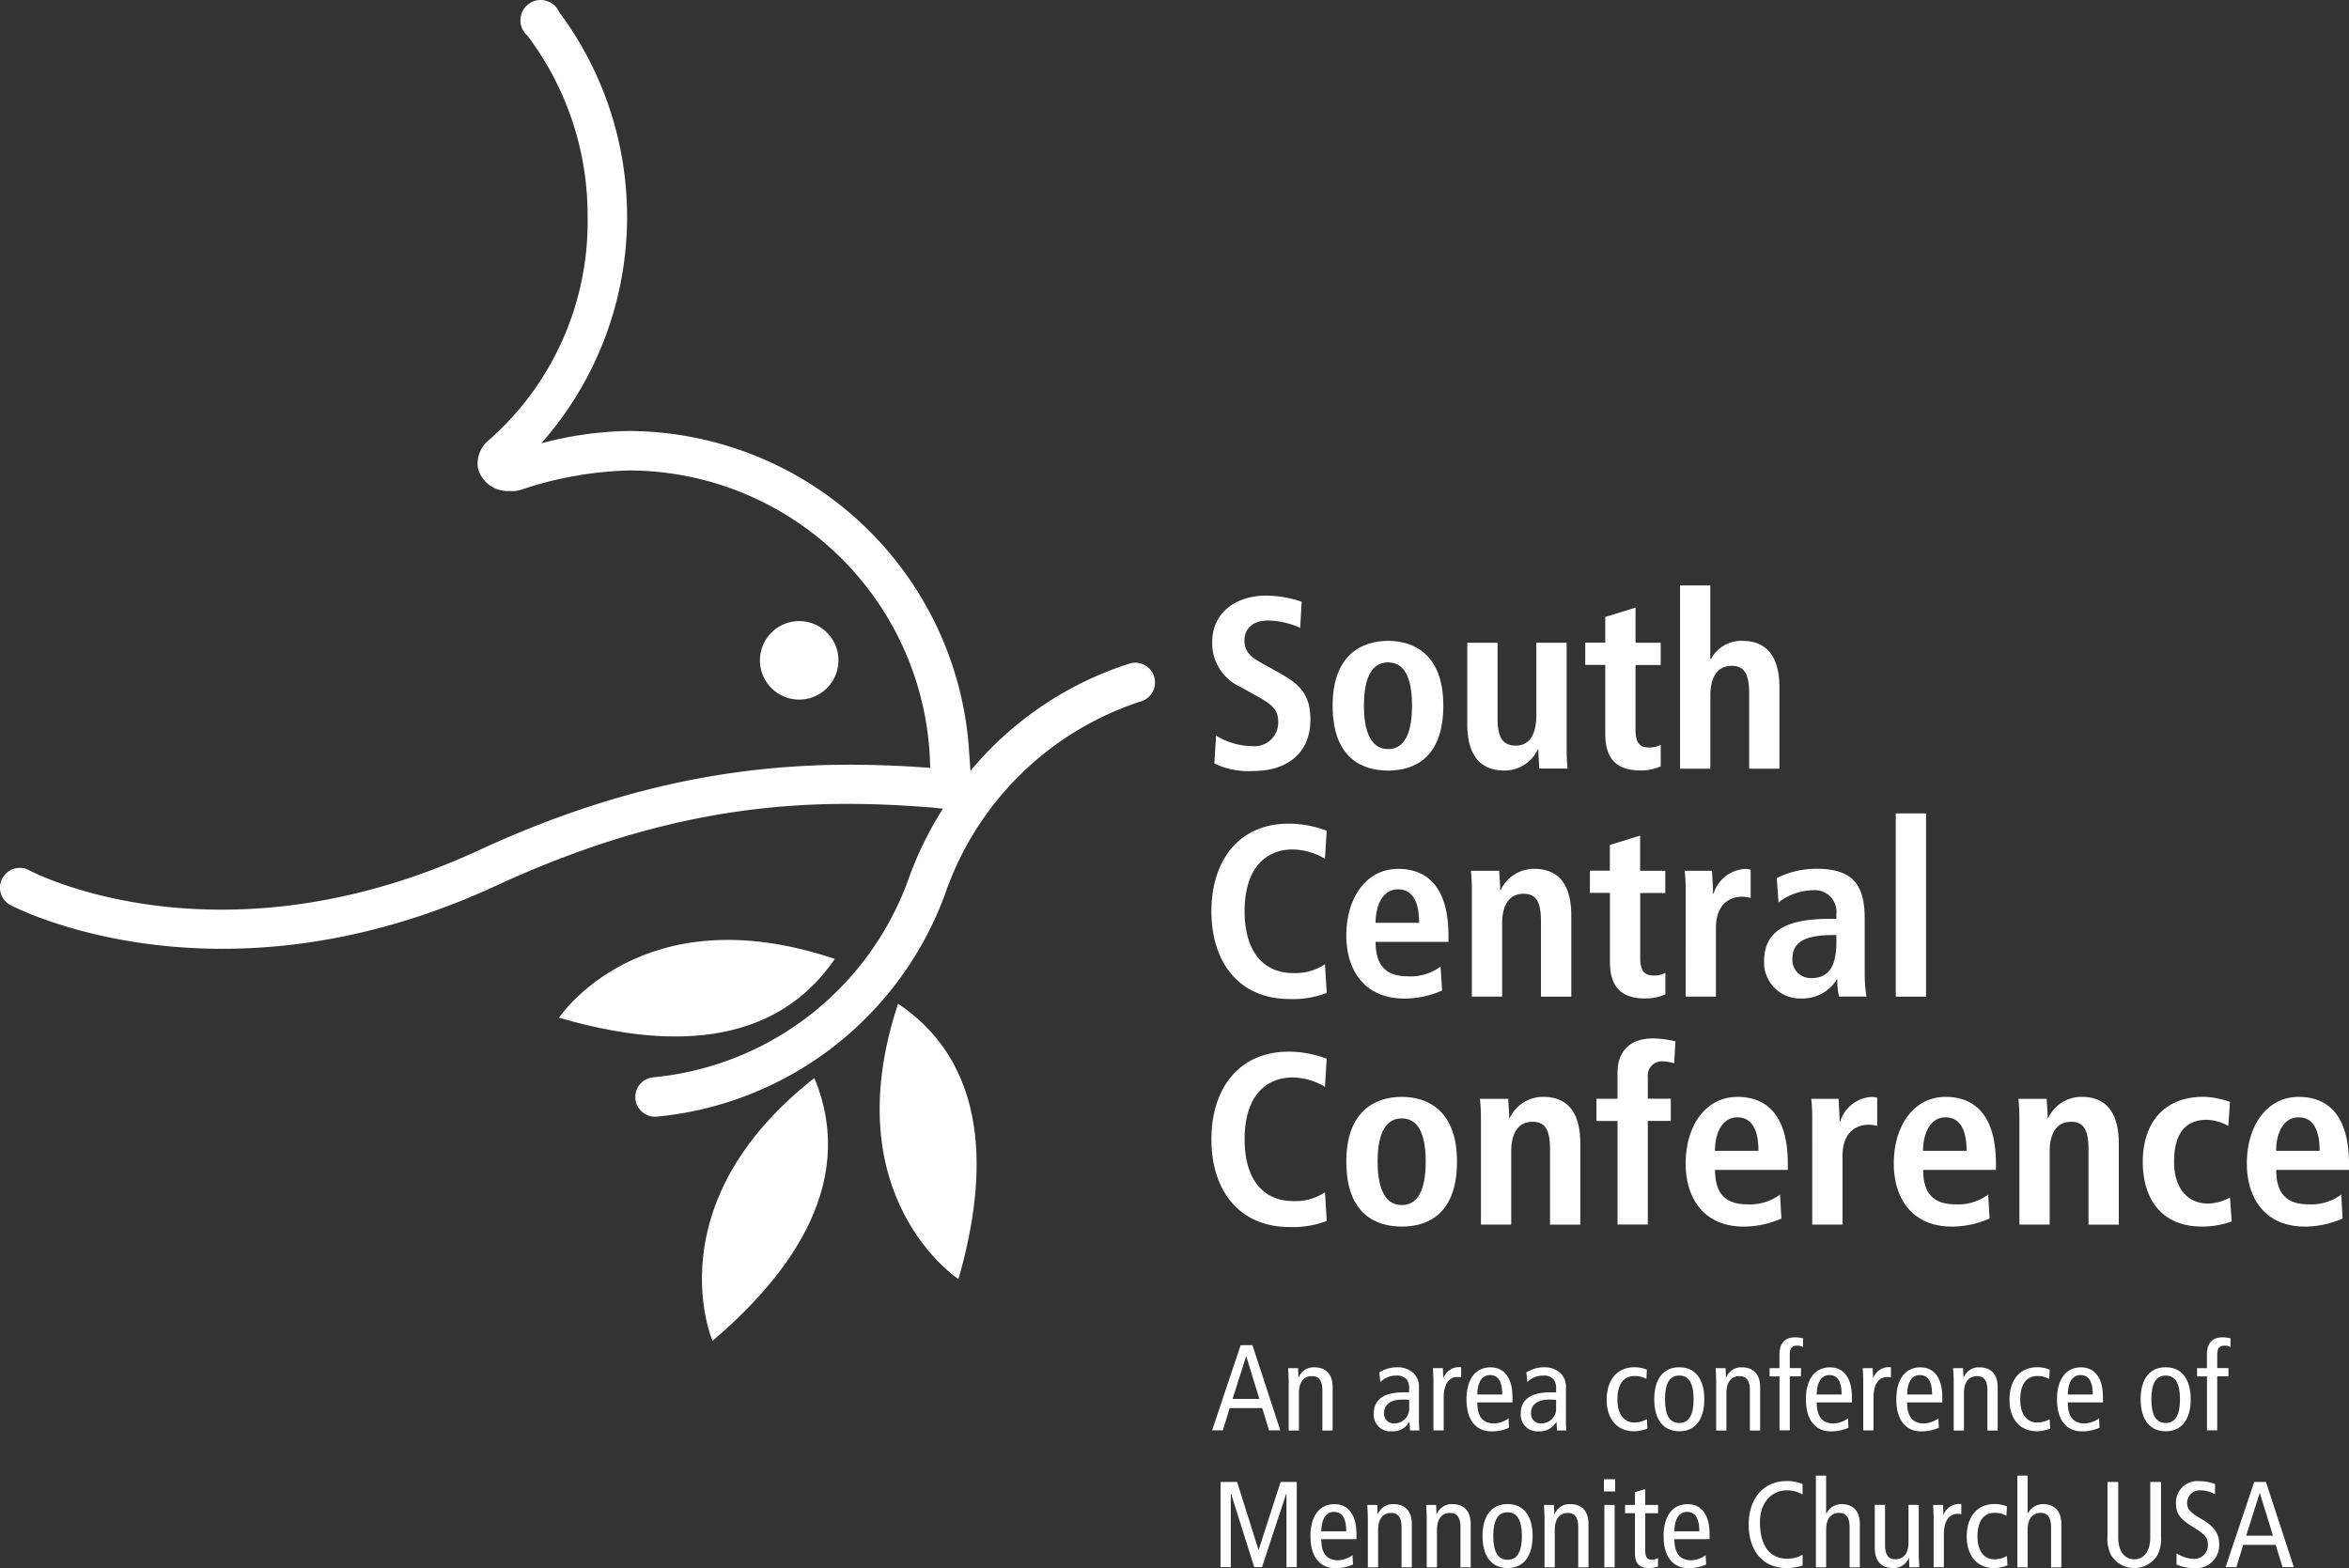 <?xml version="1.0" encoding="UTF-8"?> <svg xmlns="http://www.w3.org/2000/svg" width="201.198" height="134.33" viewBox="0 0 201.198 134.33"><rect x="0" y="0" width="201.198" height="134.33" fill="#333333" stroke="none"/><g id="Group_10" data-name="Group 10" transform="translate(-131.228 -129.08)"><g id="Group_7" data-name="Group 7" transform="translate(131.228 129.08)"><path id="Path_104" data-name="Path 104" d="M253.81,341.863s7.023-10.637,23.617-5.035c-5.836,8.547-16.344,7.16-23.617,5.035" transform="translate(-205.926 -254.683)" fill="#fff"></path><path id="Path_105" data-name="Path 105" d="M286.046,388s-5.059-11.7,8.723-22.516c3.961,9.559-2.953,17.594-8.723,22.516" transform="translate(-225.017 -273.136)" fill="#fff"></path><path id="Path_106" data-name="Path 106" d="M330.86,372.78s-10.68-6.961-5.172-23.59c8.586,5.773,7.266,16.289,5.172,23.59" transform="translate(-248.766 -263.209)" fill="#fff"></path><path id="Path_107" data-name="Path 107" d="M300.8,265.313a3.362,3.362,0,1,0,3.773,2.883,3.363,3.363,0,0,0-3.773-2.883" transform="translate(-232.788 -212.079)" fill="#fff"></path><path id="Path_108" data-name="Path 108" d="M172.162,169.17a2.626,2.626,0,0,0,2.734,1.969,2.46,2.46,0,0,0,.922-.09,31.45,31.45,0,0,1,9.293-1.668A25.847,25.847,0,0,1,210.9,194.857c-10.031-.734-22.445-.434-38.613,7.039-22.344,10.324-38.4,1.824-38.559,1.734a1.689,1.689,0,0,0-2.293.676,1.686,1.686,0,0,0,.676,2.3c.172.09,17.727,9.395,41.59-1.645,15.629-7.227,27.145-7.5,37.25-6.715,0,0,.641.066,1.043.105a29.94,29.94,0,0,0-2.922,5.953,25.84,25.84,0,0,1-21.891,17.063,1.68,1.68,0,0,0-1.535,1.676l0,.16a1.7,1.7,0,0,0,.609,1.145,1.655,1.655,0,0,0,1.234.387,29.245,29.245,0,0,0,24.77-19.3,26.352,26.352,0,0,1,16.691-16.273,1.691,1.691,0,1,0-1.023-3.223,29.3,29.3,0,0,0-13.578,9.176c-.047-.68-.156-2.254-.156-2.254A29.318,29.318,0,0,0,185.116,166a30.141,30.141,0,0,0-7.527,1.059,29.315,29.315,0,0,0,1.539-36.938l.023.047a1.737,1.737,0,1,0-2.723,1.984l-.035-.031a25.51,25.51,0,0,1,5.164,15.469,24.9,24.9,0,0,1-8.41,19.152,2.6,2.6,0,0,0-.984,2.43" transform="translate(-131.228 -129.08)" fill="#fff"></path></g><g id="Group_8" data-name="Group 8" transform="translate(235.043 243.64)"><path id="Path_109" data-name="Path 109" d="M415.8,434.31l2.387,7.3h-.965l-.586-1.906h-2.785l-.586,1.906h-.922l2.449-7.3Zm.594,4.605-1.121-3.641h-.02l-1.152,3.641Z" transform="translate(-412.34 -433.642)" fill="#fff"></path><path id="Path_110" data-name="Path 110" d="M429.073,440.393c0-.387-.031-.773-.043-1.152h.848l.031.8h.019a1.373,1.373,0,0,1,1.352-.867c.93,0,1.559.535,1.559,1.707v3.707h-.879v-3.445c0-.848-.312-1.215-.879-1.215-.691,0-1.129.48-1.129,1.445v3.215h-.879v-4.191Z" transform="translate(-422.51 -436.604)" fill="#fff"></path><path id="Path_111" data-name="Path 111" d="M448.289,439.607a2.859,2.859,0,0,1,1.508-.437,2.009,2.009,0,0,1,1.422.5,1.637,1.637,0,0,1,.461,1.309v2.785a7.343,7.343,0,0,0,.043.816h-.8l-.051-.723h-.02a1.616,1.616,0,0,1-1.5.8,1.423,1.423,0,0,1-1.539-1.539c0-1.035.68-1.8,2.512-1.8h.512v-.242a1.311,1.311,0,0,0-.2-.859,1.082,1.082,0,0,0-.891-.336,1.891,1.891,0,0,0-1.371.555Zm2.555,2.352a5.658,5.658,0,0,0-.617-.02c-1.035,0-1.527.492-1.527,1.109a.828.828,0,0,0,.9.93,1.261,1.261,0,0,0,1.246-1.352Z" transform="translate(-433.961 -436.604)" fill="#fff"></path><path id="Path_112" data-name="Path 112" d="M460.823,440.387c0-.387-.031-.773-.043-1.152h.848l.031.836h.02a1.432,1.432,0,0,1,1.516-.91v.867a1.85,1.85,0,0,0-.336-.031c-.68,0-1.16.586-1.16,1.746v2.824h-.879v-4.18Z" transform="translate(-441.858 -436.597)" fill="#fff"></path><path id="Path_113" data-name="Path 113" d="M469.062,442.17c0,1.234.48,1.813,1.453,1.813a2.276,2.276,0,0,0,1.223-.437l.043.8a3.592,3.592,0,0,1-1.5.313c-1.414,0-2.145-1.066-2.145-2.742s.734-2.742,2.063-2.742c1.2,0,1.875.961,1.875,2.531v.473h-3.016Zm2.137-.668c0-1.109-.344-1.664-1.047-1.664-.566,0-1.066.418-1.09,1.664Z" transform="translate(-446.343 -436.604)" fill="#fff"></path><path id="Path_114" data-name="Path 114" d="M480.519,439.607a2.86,2.86,0,0,1,1.508-.437,2.009,2.009,0,0,1,1.422.5,1.637,1.637,0,0,1,.461,1.309v2.785a7.343,7.343,0,0,0,.043.816h-.8l-.051-.723h-.02a1.616,1.616,0,0,1-1.5.8,1.423,1.423,0,0,1-1.539-1.539c0-1.035.68-1.8,2.512-1.8h.512v-.242a1.311,1.311,0,0,0-.2-.859,1.082,1.082,0,0,0-.891-.336,1.891,1.891,0,0,0-1.371.555Zm2.551,2.352a5.658,5.658,0,0,0-.617-.02c-1.035,0-1.527.492-1.527,1.109a.828.828,0,0,0,.9.93,1.261,1.261,0,0,0,1.246-1.352Z" transform="translate(-453.601 -436.604)" fill="#fff"></path><path id="Path_115" data-name="Path 115" d="M502.272,440.17a1.968,1.968,0,0,0-1.016-.25c-.859,0-1.465.6-1.465,2.043,0,1.234.586,1.938,1.445,1.938a2.33,2.33,0,0,0,1.078-.281l.043.8a3.22,3.22,0,0,1-1.121.23c-1.59,0-2.367-1.184-2.367-2.691,0-1.727.9-2.793,2.387-2.793a2.612,2.612,0,0,1,1.059.211Z" transform="translate(-465.069 -436.604)" fill="#fff"></path><path id="Path_116" data-name="Path 116" d="M511.444,439.16c1.414,0,2.145,1.066,2.145,2.742s-.734,2.742-2.145,2.742-2.144-1.066-2.144-2.742S510.03,439.16,511.444,439.16Zm0,4.773c.836,0,1.227-.691,1.227-2.031s-.387-2.031-1.227-2.031-1.223.691-1.223,2.031S510.609,443.933,511.444,443.933Z" transform="translate(-471.425 -436.597)" fill="#fff"></path><path id="Path_117" data-name="Path 117" d="M522.813,440.393c0-.387-.031-.773-.043-1.152h.848l.031.8h.02a1.373,1.373,0,0,1,1.352-.867c.93,0,1.559.535,1.559,1.707v3.707H525.7v-3.445c0-.848-.312-1.215-.879-1.215-.691,0-1.129.48-1.129,1.445v3.215h-.879Z" transform="translate(-479.633 -436.604)" fill="#fff"></path><path id="Path_118" data-name="Path 118" d="M535.438,435.948h-.848v-.711h.848v-1.191c0-.867.4-1.445,1.328-1.445a2.918,2.918,0,0,1,.691.082v.754a.864.864,0,0,0-.5-.125c-.492,0-.637.273-.637.8v1.121h.961v.711h-.961v4.625h-.879v-4.625Z" transform="translate(-486.836 -432.6)" fill="#fff"></path><path id="Path_119" data-name="Path 119" d="M543.492,442.17c0,1.234.48,1.813,1.453,1.813a2.275,2.275,0,0,0,1.223-.437l.043.8a3.592,3.592,0,0,1-1.5.313c-1.414,0-2.145-1.066-2.145-2.742s.734-2.742,2.063-2.742c1.2,0,1.875.961,1.875,2.531v.473h-3.016Zm2.133-.668c0-1.109-.344-1.664-1.047-1.664-.566,0-1.066.418-1.09,1.664Z" transform="translate(-491.699 -436.604)" fill="#fff"></path><path id="Path_120" data-name="Path 120" d="M555.063,440.387c0-.387-.031-.773-.043-1.152h.848l.031.836h.02a1.432,1.432,0,0,1,1.516-.91v.867A1.851,1.851,0,0,0,557.1,440c-.68,0-1.16.586-1.16,1.746v2.824h-.879v-4.18Z" transform="translate(-499.285 -436.597)" fill="#fff"></path><path id="Path_121" data-name="Path 121" d="M563.312,442.17c0,1.234.48,1.813,1.453,1.813a2.275,2.275,0,0,0,1.223-.437l.043.8a3.592,3.592,0,0,1-1.5.313c-1.414,0-2.145-1.066-2.145-2.742s.734-2.742,2.063-2.742c1.2,0,1.875.961,1.875,2.531v.473h-3.016Zm2.137-.668c0-1.109-.344-1.664-1.047-1.664-.566,0-1.066.418-1.09,1.664Z" transform="translate(-503.777 -436.604)" fill="#fff"></path><path id="Path_122" data-name="Path 122" d="M574.893,440.393c0-.387-.031-.773-.043-1.152h.848l.031.8h.02a1.373,1.373,0,0,1,1.352-.867c.93,0,1.559.535,1.559,1.707v3.707h-.879v-3.445c0-.848-.312-1.215-.879-1.215-.691,0-1.129.48-1.129,1.445v3.215h-.879Z" transform="translate(-511.369 -436.604)" fill="#fff"></path><path id="Path_123" data-name="Path 123" d="M590.6,440.17a1.968,1.968,0,0,0-1.016-.25c-.859,0-1.465.6-1.465,2.043,0,1.234.586,1.938,1.445,1.938a2.331,2.331,0,0,0,1.078-.281l.043.8a3.219,3.219,0,0,1-1.121.23c-1.59,0-2.367-1.184-2.367-2.691,0-1.727.9-2.793,2.387-2.793a2.612,2.612,0,0,1,1.059.211Z" transform="translate(-518.895 -436.604)" fill="#fff"></path><path id="Path_124" data-name="Path 124" d="M598.542,442.17c0,1.234.48,1.813,1.453,1.813a2.275,2.275,0,0,0,1.223-.437l.043.8a3.592,3.592,0,0,1-1.5.313c-1.414,0-2.145-1.066-2.145-2.742s.734-2.742,2.063-2.742c1.2,0,1.875.961,1.875,2.531v.473h-3.016Zm2.137-.668c0-1.109-.344-1.664-1.047-1.664-.566,0-1.066.418-1.09,1.664Z" transform="translate(-525.245 -436.604)" fill="#fff"></path><path id="Path_125" data-name="Path 125" d="M618.095,439.16c1.414,0,2.145,1.066,2.145,2.742s-.734,2.742-2.145,2.742-2.145-1.066-2.145-2.742S616.68,439.16,618.095,439.16Zm0,4.773c.836,0,1.227-.691,1.227-2.031s-.387-2.031-1.227-2.031-1.223.691-1.223,2.031S617.255,443.933,618.095,443.933Z" transform="translate(-536.415 -436.597)" fill="#fff"></path><path id="Path_126" data-name="Path 126" d="M629.168,435.948h-.848v-.711h.848v-1.191c0-.867.4-1.445,1.328-1.445a2.918,2.918,0,0,1,.691.082v.754a.864.864,0,0,0-.5-.125c-.492,0-.637.273-.637.8v1.121h.961v.711h-.961v4.625h-.879v-4.625Z" transform="translate(-543.953 -432.6)" fill="#fff"></path><path id="Path_127" data-name="Path 127" d="M414.19,464.31h1.422l1.832,5.809h.02l1.875-5.809h1.383v7.3h-.879v-6.3h-.02l-2.074,6.3h-.668l-1.988-6.3h-.02v6.3h-.879v-7.3Z" transform="translate(-413.467 -451.923)" fill="#fff"></path><path id="Path_128" data-name="Path 128" d="M434.852,472.17c0,1.234.48,1.813,1.453,1.813a2.275,2.275,0,0,0,1.223-.437l.043.8a3.592,3.592,0,0,1-1.5.313c-1.414,0-2.145-1.066-2.145-2.742s.734-2.742,2.063-2.742c1.2,0,1.875.961,1.875,2.531v.473h-3.016Zm2.137-.668c0-1.109-.344-1.664-1.047-1.664-.566,0-1.066.418-1.09,1.664Z" transform="translate(-425.496 -454.885)" fill="#fff"></path><path id="Path_129" data-name="Path 129" d="M446.433,470.393c0-.387-.031-.773-.043-1.152h.848l.031.8h.02a1.373,1.373,0,0,1,1.352-.867c.93,0,1.559.535,1.559,1.707v3.707h-.879v-3.445c0-.848-.312-1.215-.879-1.215-.691,0-1.129.48-1.129,1.445v3.215h-.879v-4.191Z" transform="translate(-433.089 -454.885)" fill="#fff"></path><path id="Path_130" data-name="Path 130" d="M459.343,470.393c0-.387-.031-.773-.043-1.152h.848l.031.8h.02a1.373,1.373,0,0,1,1.352-.867c.93,0,1.559.535,1.559,1.707v3.707h-.879v-3.445c0-.848-.312-1.215-.879-1.215-.691,0-1.129.48-1.129,1.445v3.215h-.879v-4.191Z" transform="translate(-440.956 -454.885)" fill="#fff"></path><path id="Path_131" data-name="Path 131" d="M473.8,469.16c1.414,0,2.145,1.066,2.145,2.742s-.734,2.742-2.145,2.742-2.145-1.066-2.145-2.742S472.39,469.16,473.8,469.16Zm0,4.773c.836,0,1.227-.691,1.227-2.031s-.387-2.031-1.227-2.031-1.223.691-1.223,2.031S472.969,473.933,473.8,473.933Z" transform="translate(-448.488 -454.879)" fill="#fff"></path><path id="Path_132" data-name="Path 132" d="M485.173,470.393c0-.387-.031-.773-.043-1.152h.848l.031.8h.02a1.373,1.373,0,0,1,1.352-.867c.93,0,1.559.535,1.559,1.707v3.707h-.879v-3.445c0-.848-.312-1.215-.879-1.215-.691,0-1.129.48-1.129,1.445v3.215h-.879v-4.191Z" transform="translate(-456.696 -454.885)" fill="#fff"></path><path id="Path_133" data-name="Path 133" d="M499.225,463.72v1.047h-.965V463.72Zm-.922,2.2h.879v5.34H498.3Z" transform="translate(-464.697 -451.564)" fill="#fff"></path><path id="Path_134" data-name="Path 134" d="M505.724,472.515a2.451,2.451,0,0,1-.742.137c-.8,0-1.234-.324-1.234-1.266v-3.434H502.9v-.711h.848v-1.09l.879-.262v1.352h1.1v.711h-1.1V471.1c0,.605.156.836.555.836a1.252,1.252,0,0,0,.543-.137v.715Z" transform="translate(-467.525 -452.886)" fill="#fff"></path><path id="Path_135" data-name="Path 135" d="M512.282,472.17c0,1.234.48,1.813,1.453,1.813a2.275,2.275,0,0,0,1.223-.437l.043.8a3.592,3.592,0,0,1-1.5.313c-1.414,0-2.145-1.066-2.145-2.742s.734-2.742,2.063-2.742c1.2,0,1.875.961,1.875,2.531v.473h-3.016Zm2.133-.668c0-1.109-.344-1.664-1.047-1.664-.566,0-1.066.418-1.09,1.664Z" transform="translate(-472.68 -454.885)" fill="#fff"></path><path id="Path_136" data-name="Path 136" d="M534.623,471.354a4.543,4.543,0,0,1-1.328.219c-2.313,0-3.285-1.758-3.285-3.738,0-2.281,1.328-3.715,3.234-3.715a3.319,3.319,0,0,1,1.383.262v.9a2.529,2.529,0,0,0-1.371-.367c-1.191,0-2.281.953-2.281,2.73,0,1.883.754,3.129,2.344,3.129a2.635,2.635,0,0,0,1.309-.344v.926Z" transform="translate(-484.045 -451.807)" fill="#fff"></path><path id="Path_137" data-name="Path 137" d="M544.74,462.92h.879v3.246h.02a1.451,1.451,0,0,1,1.309-.8c.93,0,1.559.535,1.559,1.707v3.707h-.879V467.33c0-.848-.312-1.215-.879-1.215-.691,0-1.129.48-1.129,1.445v3.215h-.879V462.92Z" transform="translate(-493.021 -451.076)" fill="#fff"></path><path id="Path_138" data-name="Path 138" d="M561.426,473.531c0,.387.031.773.043,1.152h-.848l-.031-.8h-.02a1.373,1.373,0,0,1-1.352.867c-.93,0-1.559-.535-1.559-1.707V469.34h.879v3.445c0,.848.313,1.215.879,1.215.691,0,1.129-.48,1.129-1.445V469.34h.879Z" transform="translate(-500.894 -454.988)" fill="#fff"></path><path id="Path_139" data-name="Path 139" d="M570.5,470.387c0-.387-.031-.773-.043-1.152h.848l.031.836h.02a1.432,1.432,0,0,1,1.516-.91v.867a1.851,1.851,0,0,0-.336-.031c-.68,0-1.16.586-1.16,1.746v2.824H570.5v-4.18Z" transform="translate(-508.694 -454.879)" fill="#fff"></path><path id="Path_140" data-name="Path 140" d="M581.222,470.17a1.968,1.968,0,0,0-1.016-.25c-.859,0-1.465.6-1.465,2.043,0,1.234.586,1.938,1.445,1.938a2.331,2.331,0,0,0,1.078-.281l.043.8a3.22,3.22,0,0,1-1.121.23c-1.59,0-2.367-1.184-2.367-2.691,0-1.727.9-2.793,2.387-2.793a2.612,2.612,0,0,1,1.059.211Z" transform="translate(-513.179 -454.885)" fill="#fff"></path><path id="Path_141" data-name="Path 141" d="M588.92,462.92h.879v3.246h.02a1.452,1.452,0,0,1,1.309-.8c.93,0,1.559.535,1.559,1.707v3.707h-.879V467.33c0-.848-.312-1.215-.879-1.215-.691,0-1.129.48-1.129,1.445v3.215h-.879V462.92Z" transform="translate(-519.943 -451.076)" fill="#fff"></path><path id="Path_142" data-name="Path 142" d="M613.266,468.927a3.274,3.274,0,0,1-.293,1.633,2.336,2.336,0,0,1-4,0,3.274,3.274,0,0,1-.293-1.633V464.31h.922v4.75c0,1.141.5,1.875,1.371,1.875s1.371-.734,1.371-1.875v-4.75h.922Z" transform="translate(-531.984 -451.923)" fill="#fff"></path><path id="Path_143" data-name="Path 143" d="M627.032,465.265a2.444,2.444,0,0,0-1.246-.336,1.07,1.07,0,0,0-1.141,1.09c0,.473.187.766,1.234,1.371,1.129.648,1.508,1.285,1.508,2.125a1.961,1.961,0,0,1-2.125,2.074,3.644,3.644,0,0,1-1.527-.312v-.953a3.032,3.032,0,0,0,1.391.473,1.187,1.187,0,0,0,1.3-1.152c0-.566-.148-.891-1.129-1.484-1.32-.8-1.613-1.246-1.613-2.187a1.831,1.831,0,0,1,2.031-1.832,3.72,3.72,0,0,1,1.32.242Z" transform="translate(-541.125 -451.82)" fill="#fff"></path><path id="Path_144" data-name="Path 144" d="M638.037,464.31l2.387,7.3h-.965l-.586-1.906h-2.785l-.586,1.906h-.922l2.449-7.3Zm.6,4.605-1.121-3.641h-.02l-1.152,3.641Z" transform="translate(-547.767 -451.923)" fill="#fff"></path></g><g id="Group_9" data-name="Group 9" transform="translate(234.988 179.227)"><path id="Path_145" data-name="Path 145" d="M412.7,278.162a5.973,5.973,0,0,0,3.1.9,2.023,2.023,0,0,0,2.219-2.113c0-1.047-.605-1.508-1.906-2.219l-1.359-.754a4.1,4.1,0,0,1-2.387-3.828c0-2.617,2.156-3.977,4.605-3.977a9.556,9.556,0,0,1,3.055.523l-.125,2.238a6.981,6.981,0,0,0-2.742-.629c-1.34,0-2.031.711-2.031,1.715,0,1.09.734,1.508,1.547,1.969l1.57.879c1.715.961,2.531,1.883,2.531,3.934,0,2.973-2.113,4.395-4.9,4.395a6.713,6.713,0,0,1-3.328-.648Z" transform="translate(-412.298 -265.295)" fill="#fff"></path><path id="Path_146" data-name="Path 146" d="M443.53,276.09c2.2,0,4.731,1.152,4.731,5.547,0,4.52-2.531,5.566-4.731,5.566s-4.75-1.047-4.75-5.566C438.78,277.238,441.331,276.09,443.53,276.09Zm0,9.27c1.676,0,2.051-1.926,2.051-3.727s-.375-3.7-2.051-3.7-2.07,1.906-2.07,3.7S441.854,285.36,443.53,285.36Z" transform="translate(-428.397 -271.34)" fill="#fff"></path><path id="Path_147" data-name="Path 147" d="M476.816,285.51a14.769,14.769,0,0,0,.082,1.777h-2.426c-.02-.543-.082-1.109-.082-1.652l-.062-.02.02.02a3.137,3.137,0,0,1-2.867,1.82c-2.449,0-3.18-1.82-3.18-4V276.51h2.594v6.465c0,1.652.461,2.344,1.547,2.344,1.383,0,1.777-1.254,1.777-2.637V276.51h2.594v9Z" transform="translate(-446.386 -271.596)" fill="#fff"></path><path id="Path_148" data-name="Path 148" d="M495.885,269.6l2.594-.8v3.012h2.156v1.906h-2.156V279.3c0,1.152.418,1.484,1.172,1.484a2.03,2.03,0,0,0,.984-.23v1.84a4.012,4.012,0,0,1-1.738.355c-1.926,0-3.012-.879-3.012-3.141v-5.9H494.17V271.8h1.715Z" transform="translate(-462.15 -266.898)" fill="#fff"></path><path id="Path_149" data-name="Path 149" d="M514.95,263.93h2.594v6.3h.063a2.919,2.919,0,0,1,2.68-1.547c2.449,0,3.18,1.82,3.18,4v6.949h-2.594v-6.465c0-1.652-.418-2.344-1.484-2.344-1.359,0-1.84,1.152-1.84,2.531v6.277h-2.594v-15.7Z" transform="translate(-474.813 -263.93)" fill="#fff"></path><path id="Path_150" data-name="Path 150" d="M422.079,330.68a8.07,8.07,0,0,1-3.16.523c-4.437,0-6.719-3.242-6.719-7.512s2.281-7.512,6.633-7.512a9.32,9.32,0,0,1,3.242.605l-.148,2.406a5.537,5.537,0,0,0-2.762-.8c-2.219,0-4.121,1.508-4.121,5.293s1.906,5.293,4.121,5.293a4.519,4.519,0,0,0,2.762-.754Z" transform="translate(-412.2 -295.77)" fill="#fff"></path><path id="Path_151" data-name="Path 151" d="M449.983,336.518a8.021,8.021,0,0,1-3.223.691c-3.473,0-4.98-2.492-4.98-5.4,0-3.223,1.7-5.711,4.438-5.711,2.324,0,4.313,1.359,4.313,5.754v.5h-6.242c0,1.84.734,2.949,2.742,2.949a4.283,4.283,0,0,0,2.824-.836Zm-1.969-5.8c0-1.906-.629-2.867-1.8-2.867-1.359,0-1.926,1.445-1.926,2.867Z" transform="translate(-430.225 -301.815)" fill="#fff"></path><path id="Path_152" data-name="Path 152" d="M469.182,328.035a14.77,14.77,0,0,0-.082-1.777h2.426c.019.543.082,1.109.082,1.652h.043a3.142,3.142,0,0,1,2.867-1.82c2.449,0,3.18,1.82,3.18,4v6.949H475.1V330.57c0-1.652-.418-2.344-1.484-2.344-1.359,0-1.84,1.152-1.84,2.531v6.277h-2.594v-9Z" transform="translate(-446.873 -301.809)" fill="#fff"></path><path id="Path_153" data-name="Path 153" d="M496.9,319.6l2.594-.8v3.012h2.156v1.906H499.5V329.3c0,1.152.418,1.484,1.172,1.484a2.031,2.031,0,0,0,.984-.23v1.84a4.012,4.012,0,0,1-1.738.355c-1.926,0-3.012-.879-3.012-3.141v-5.9H495.19V321.8H496.9Z" transform="translate(-462.772 -297.366)" fill="#fff"></path><path id="Path_154" data-name="Path 154" d="M516.062,328.041a14.771,14.771,0,0,0-.082-1.777h2.344c.02.648.082,1.32.082,1.969h.043a3,3,0,0,1,2.742-2.133,2.875,2.875,0,0,1,.438.063v2.426a2.708,2.708,0,0,0-.734-.105c-1.066,0-2.238.648-2.238,2.656v5.9h-2.594Z" transform="translate(-475.441 -301.815)" fill="#fff"></path><path id="Path_155" data-name="Path 155" d="M534.47,326.877a7.5,7.5,0,0,1,3.41-.8c3.348,0,4.121,1.633,4.121,4.332v4.707a12.812,12.812,0,0,0,.148,1.906h-2.344a5.366,5.366,0,0,1-.148-1.465h-.043a3.464,3.464,0,0,1-3.012,1.633,3.092,3.092,0,0,1-3.223-3.16c0-2.93,2.387-3.664,5.672-3.664h.523v-.4a1.853,1.853,0,0,0-2.008-2.051,4.966,4.966,0,0,0-2.949,1.047Zm5.105,4.879h-.23c-2.219,0-3.535.461-3.535,2.031a1.558,1.558,0,0,0,1.652,1.652c1.547,0,2.113-1.152,2.113-3.078v-.605Z" transform="translate(-486.044 -301.803)" fill="#fff"></path><path id="Path_156" data-name="Path 156" d="M562.26,313.93h2.594v15.7H562.26Z" transform="translate(-503.643 -294.399)" fill="#fff"></path><path id="Path_157" data-name="Path 157" d="M422.079,380.68a8.07,8.07,0,0,1-3.16.523c-4.437,0-6.719-3.242-6.719-7.512s2.281-7.512,6.633-7.512a9.32,9.32,0,0,1,3.242.605l-.148,2.406a5.537,5.537,0,0,0-2.762-.8c-2.219,0-4.121,1.508-4.121,5.293s1.906,5.293,4.121,5.293a4.519,4.519,0,0,0,2.762-.754Z" transform="translate(-412.2 -326.238)" fill="#fff"></path><path id="Path_158" data-name="Path 158" d="M446.53,376.09c2.2,0,4.731,1.152,4.731,5.547,0,4.52-2.531,5.566-4.731,5.566s-4.75-1.047-4.75-5.566C441.78,377.238,444.331,376.09,446.53,376.09Zm0,9.27c1.676,0,2.051-1.926,2.051-3.727s-.375-3.7-2.051-3.7-2.07,1.906-2.07,3.7S444.854,385.36,446.53,385.36Z" transform="translate(-430.225 -332.277)" fill="#fff"></path><path id="Path_159" data-name="Path 159" d="M471.162,378.035a14.77,14.77,0,0,0-.082-1.777h2.426c.019.543.082,1.109.082,1.652h.043a3.143,3.143,0,0,1,2.867-1.82c2.449,0,3.18,1.82,3.18,4v6.949h-2.594V380.57c0-1.652-.418-2.344-1.484-2.344-1.359,0-1.84,1.152-1.84,2.531v6.277h-2.594v-9Z" transform="translate(-448.08 -332.277)" fill="#fff"></path><path id="Path_160" data-name="Path 160" d="M498.431,370.354h-1.8v-1.906h1.8v-2.2c0-1.547.734-2.973,3.1-2.973a9.36,9.36,0,0,1,1.863.25l-.105,1.883a3.952,3.952,0,0,0-1.027-.168,1.206,1.206,0,0,0-1.234,1.34v1.863h1.969v1.906h-1.969v8.871h-2.594v-8.871Z" transform="translate(-463.649 -324.471)" fill="#fff"></path><path id="Path_161" data-name="Path 161" d="M524.393,386.518a8.023,8.023,0,0,1-3.223.691c-3.473,0-4.98-2.492-4.98-5.4,0-3.223,1.7-5.711,4.438-5.711,2.324,0,4.313,1.359,4.313,5.754v.5h-6.234c0,1.84.734,2.949,2.742,2.949a4.283,4.283,0,0,0,2.824-.836Zm-1.969-5.8c0-1.906-.629-2.867-1.8-2.867-1.359,0-1.926,1.445-1.926,2.867Z" transform="translate(-475.569 -332.283)" fill="#fff"></path><path id="Path_162" data-name="Path 162" d="M543.812,378.041a14.771,14.771,0,0,0-.082-1.777h2.344c.02.648.082,1.32.082,1.969h.043a3,3,0,0,1,2.742-2.133,2.871,2.871,0,0,1,.438.063v2.426a2.708,2.708,0,0,0-.734-.105c-1.066,0-2.238.648-2.238,2.656v5.9h-2.594Z" transform="translate(-492.351 -332.283)" fill="#fff"></path><path id="Path_163" data-name="Path 163" d="M570.033,386.518a8.023,8.023,0,0,1-3.223.691c-3.473,0-4.981-2.492-4.981-5.4,0-3.223,1.7-5.711,4.438-5.711,2.324,0,4.312,1.359,4.312,5.754v.5h-6.234c0,1.84.734,2.949,2.742,2.949a4.283,4.283,0,0,0,2.824-.836Zm-1.969-5.8c0-1.906-.629-2.867-1.8-2.867-1.359,0-1.926,1.445-1.926,2.867Z" transform="translate(-503.381 -332.283)" fill="#fff"></path><path id="Path_164" data-name="Path 164" d="M589.232,378.035a14.772,14.772,0,0,0-.082-1.777h2.426c.02.543.082,1.109.082,1.652h.043a3.143,3.143,0,0,1,2.867-1.82c2.449,0,3.18,1.82,3.18,4v6.949h-2.594V380.57c0-1.652-.418-2.344-1.484-2.344-1.359,0-1.84,1.152-1.84,2.531v6.277h-2.594v-9Z" transform="translate(-520.029 -332.277)" fill="#fff"></path><path id="Path_165" data-name="Path 165" d="M624.037,386.756a7.383,7.383,0,0,1-2.555.438c-3.559,0-5.062-2.492-5.062-5.547,0-3.078,1.59-5.566,5.211-5.566a7.14,7.14,0,0,1,2.262.438l-.148,2.051a4.15,4.15,0,0,0-1.82-.523c-1.969,0-2.824,1.32-2.824,3.621,0,2.008.961,3.559,2.949,3.559a4.144,4.144,0,0,0,1.84-.523Z" transform="translate(-536.646 -332.271)" fill="#fff"></path><path id="Path_166" data-name="Path 166" d="M647.443,386.518a8.023,8.023,0,0,1-3.223.691c-3.473,0-4.98-2.492-4.98-5.4,0-3.223,1.7-5.711,4.438-5.711,2.324,0,4.313,1.359,4.313,5.754v.5h-6.234c0,1.84.734,2.949,2.742,2.949a4.283,4.283,0,0,0,2.824-.836Zm-1.969-5.8c0-1.906-.629-2.867-1.8-2.867-1.359,0-1.926,1.445-1.926,2.867Z" transform="translate(-550.552 -332.283)" fill="#fff"></path></g></g></svg> 